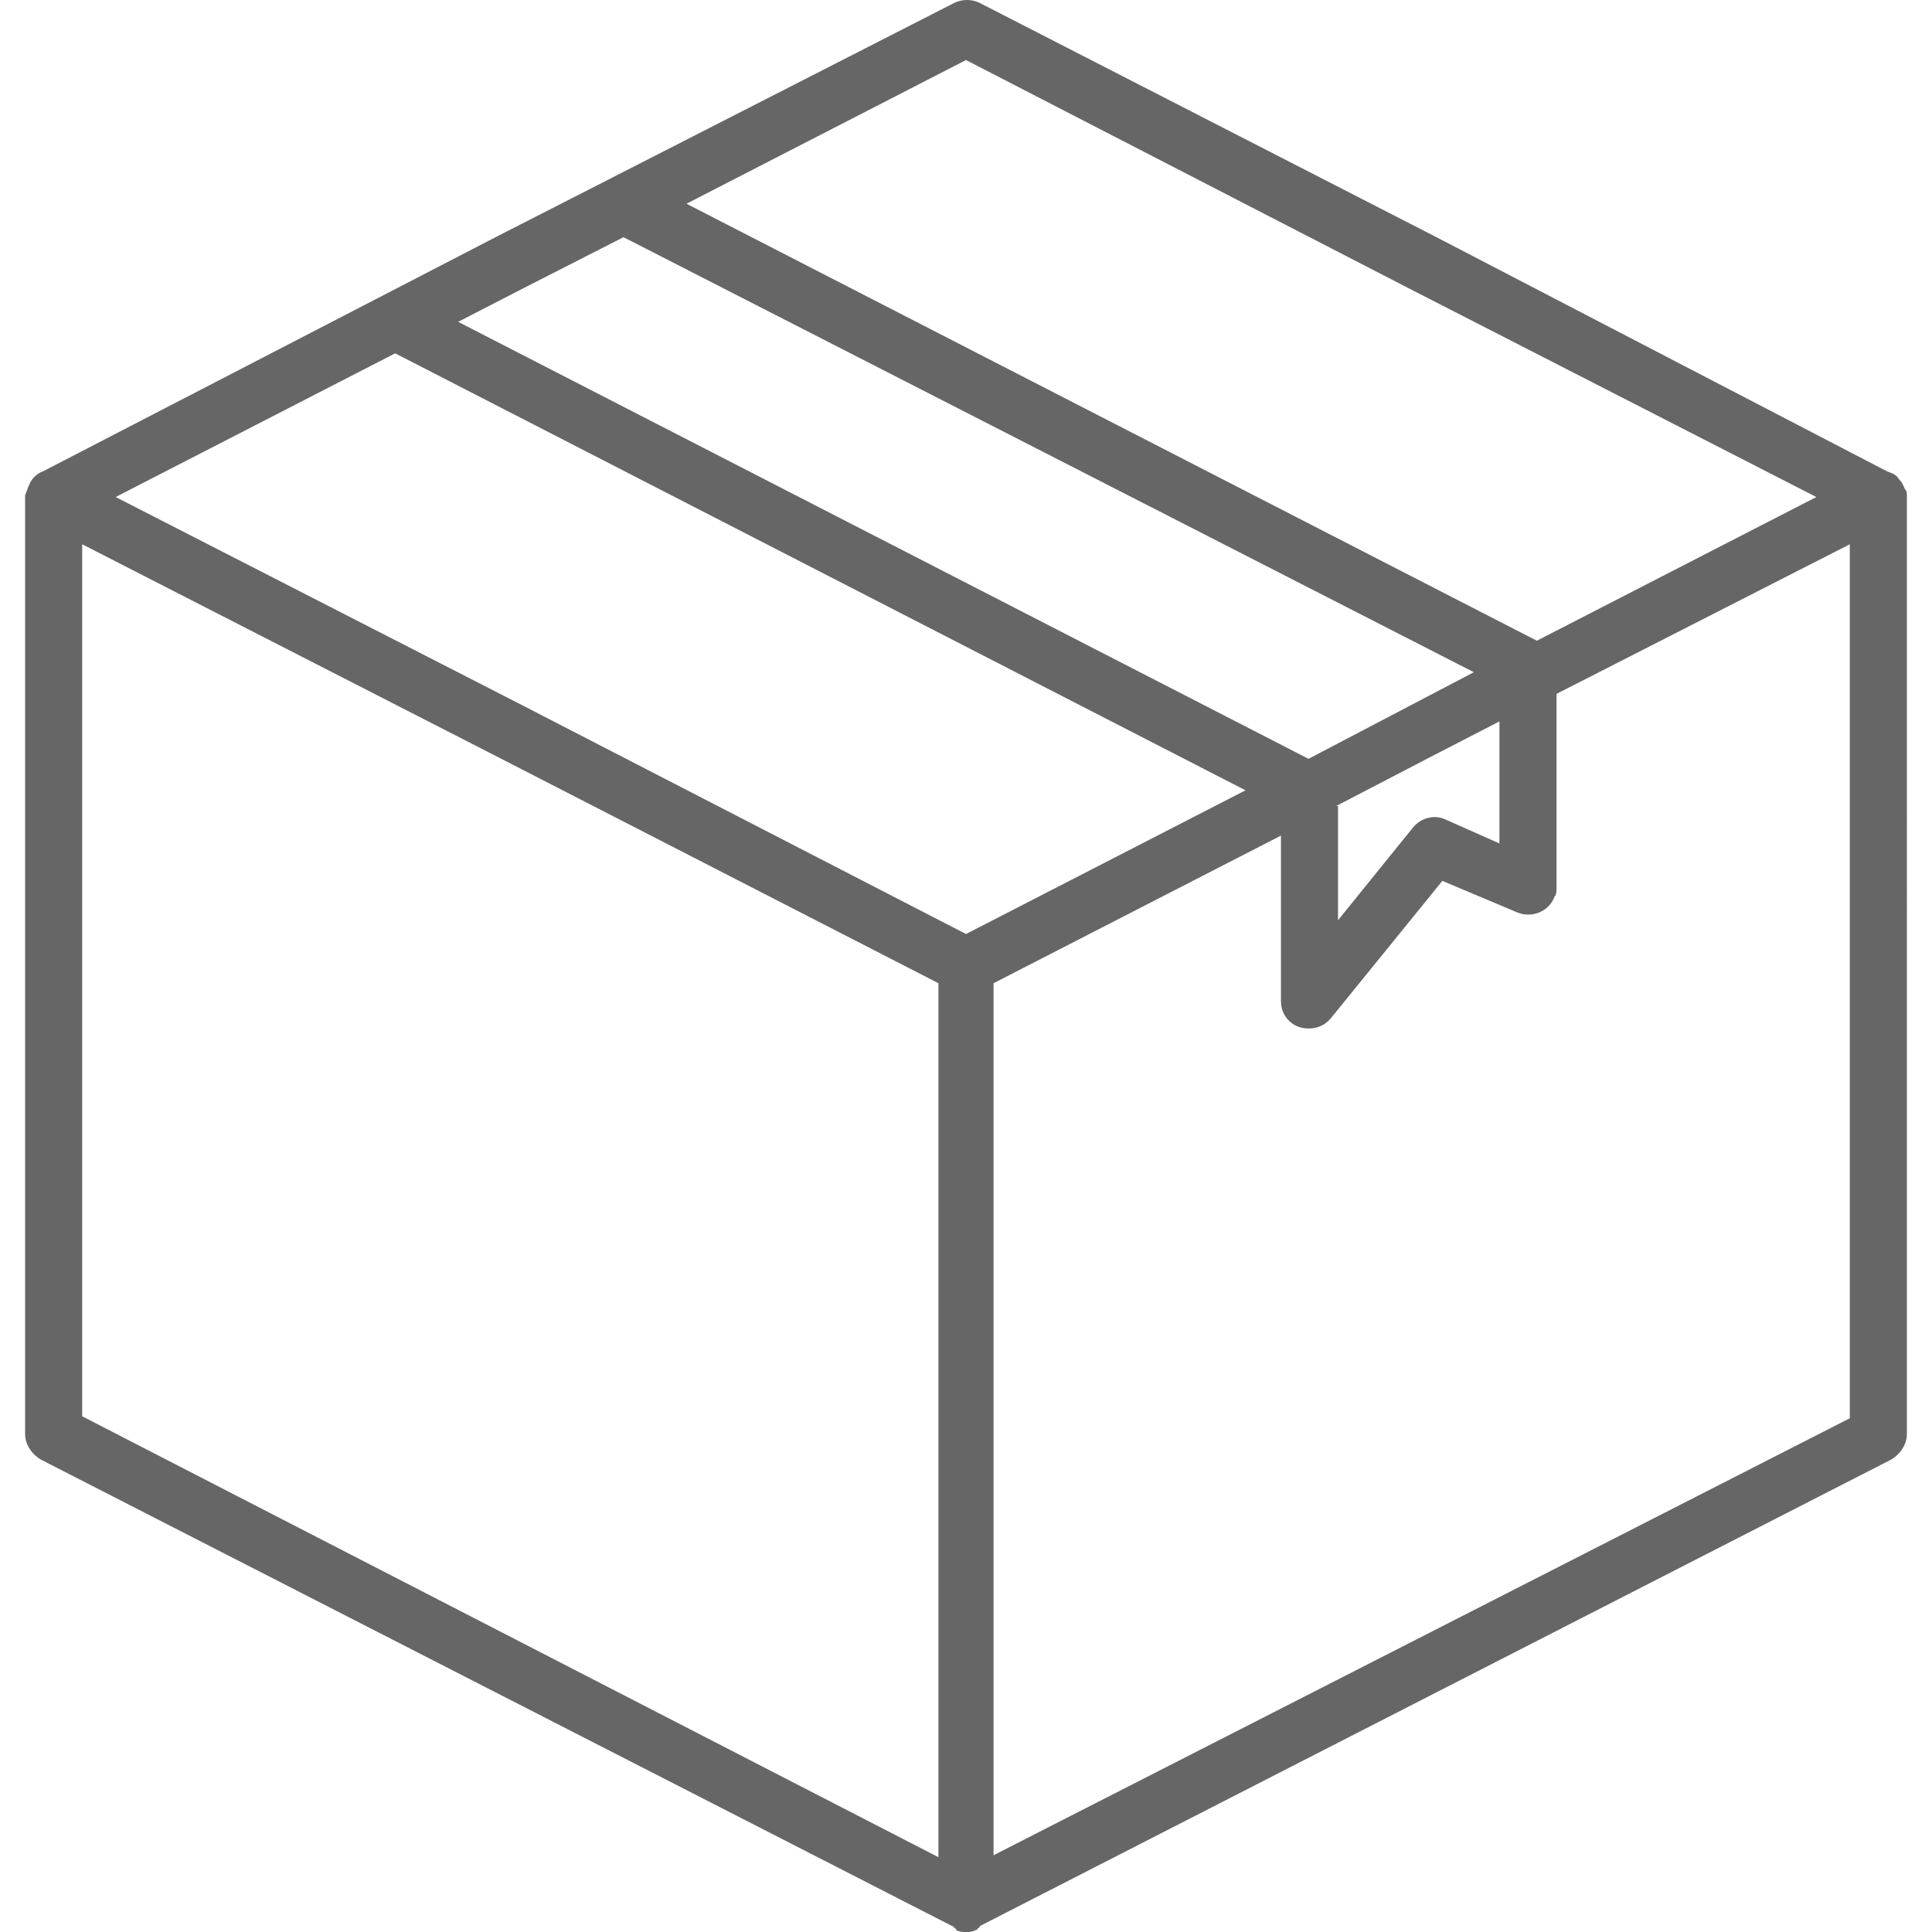 <?xml version="1.0"?>
<svg xmlns="http://www.w3.org/2000/svg" xmlns:xlink="http://www.w3.org/1999/xlink" xmlns:svgjs="http://svgjs.com/svgjs" version="1.1" width="512" height="512" x="0" y="0" viewBox="0 0 392.6 392.6" style="enable-background:new 0 0 512 512" xml:space="preserve" class=""><g>
<g xmlns="http://www.w3.org/2000/svg">
	<g>
		<path d="M387.1,99.4c-0.4-0.8-0.4-1.2-1.2-2c-0.4-0.8-1.2-1.2-2.4-1.6l-91.6-47.6L199.1,0.6c-1.6-0.8-3.6-0.8-5.2,0l-93.2,47.6    l-92,47.6c-1.2,0.4-2.4,1.6-2.8,2.8c-0.4,0.8-0.4,1.2-0.8,2v0.4v190.4c0,2,1.2,4,3.2,5.2l185.2,94.8c0,0,0.4,0,0.4,0.4    c0,0,0.4,0,0.4,0.4c0.8,0.4,1.2,0.4,2,0.4s1.2,0,2-0.4c0,0,0.4,0,0.4-0.4c0,0,0.4,0,0.4-0.4l185.2-94.8c2-1.2,3.2-3.2,3.2-5.2V101    C387.5,100.2,387.5,99.8,387.1,99.4z M196.3,12.2l90,46.4l82.8,42.4l-56.8,29.2L139.5,41.4L196.3,12.2z M271.5,163.8l20-10.4    l13.2-6.8v24.8l-10.8-4.8c-2.4-1.2-5.2-0.4-6.8,1.6L271.9,187v-23.2H271.5z M106.3,58.6l20.4-10.4l172.8,88.4l-33.6,17.6    L93.1,65.4L106.3,58.6z M190.7,377.4l-174-89.6V110.6l84.4,43.2l89.6,46V377.4z M196.3,189.8l-90-46.4L23.5,101l56.8-29.2    l172.8,88.8L196.3,189.8z M375.9,288.2l-174,88.8V199.8l58.4-30v33.6c0,3.2,2.4,5.6,5.6,5.6c2,0,3.6-0.8,4.8-2.4l22.4-27.6    l15.2,6.4c2.8,1.2,6.4,0,7.6-3.2c0.4-0.4,0.4-1.2,0.4-2V141l59.6-30.4V288.2z" fill="#666666" data-original="#000000" style=""/>
	</g>
</g>
<g xmlns="http://www.w3.org/2000/svg">
</g>
<g xmlns="http://www.w3.org/2000/svg">
</g>
<g xmlns="http://www.w3.org/2000/svg">
</g>
<g xmlns="http://www.w3.org/2000/svg">
</g>
<g xmlns="http://www.w3.org/2000/svg">
</g>
<g xmlns="http://www.w3.org/2000/svg">
</g>
<g xmlns="http://www.w3.org/2000/svg">
</g>
<g xmlns="http://www.w3.org/2000/svg">
</g>
<g xmlns="http://www.w3.org/2000/svg">
</g>
<g xmlns="http://www.w3.org/2000/svg">
</g>
<g xmlns="http://www.w3.org/2000/svg">
</g>
<g xmlns="http://www.w3.org/2000/svg">
</g>
<g xmlns="http://www.w3.org/2000/svg">
</g>
<g xmlns="http://www.w3.org/2000/svg">
</g>
<g xmlns="http://www.w3.org/2000/svg">
</g>
</g></svg>
